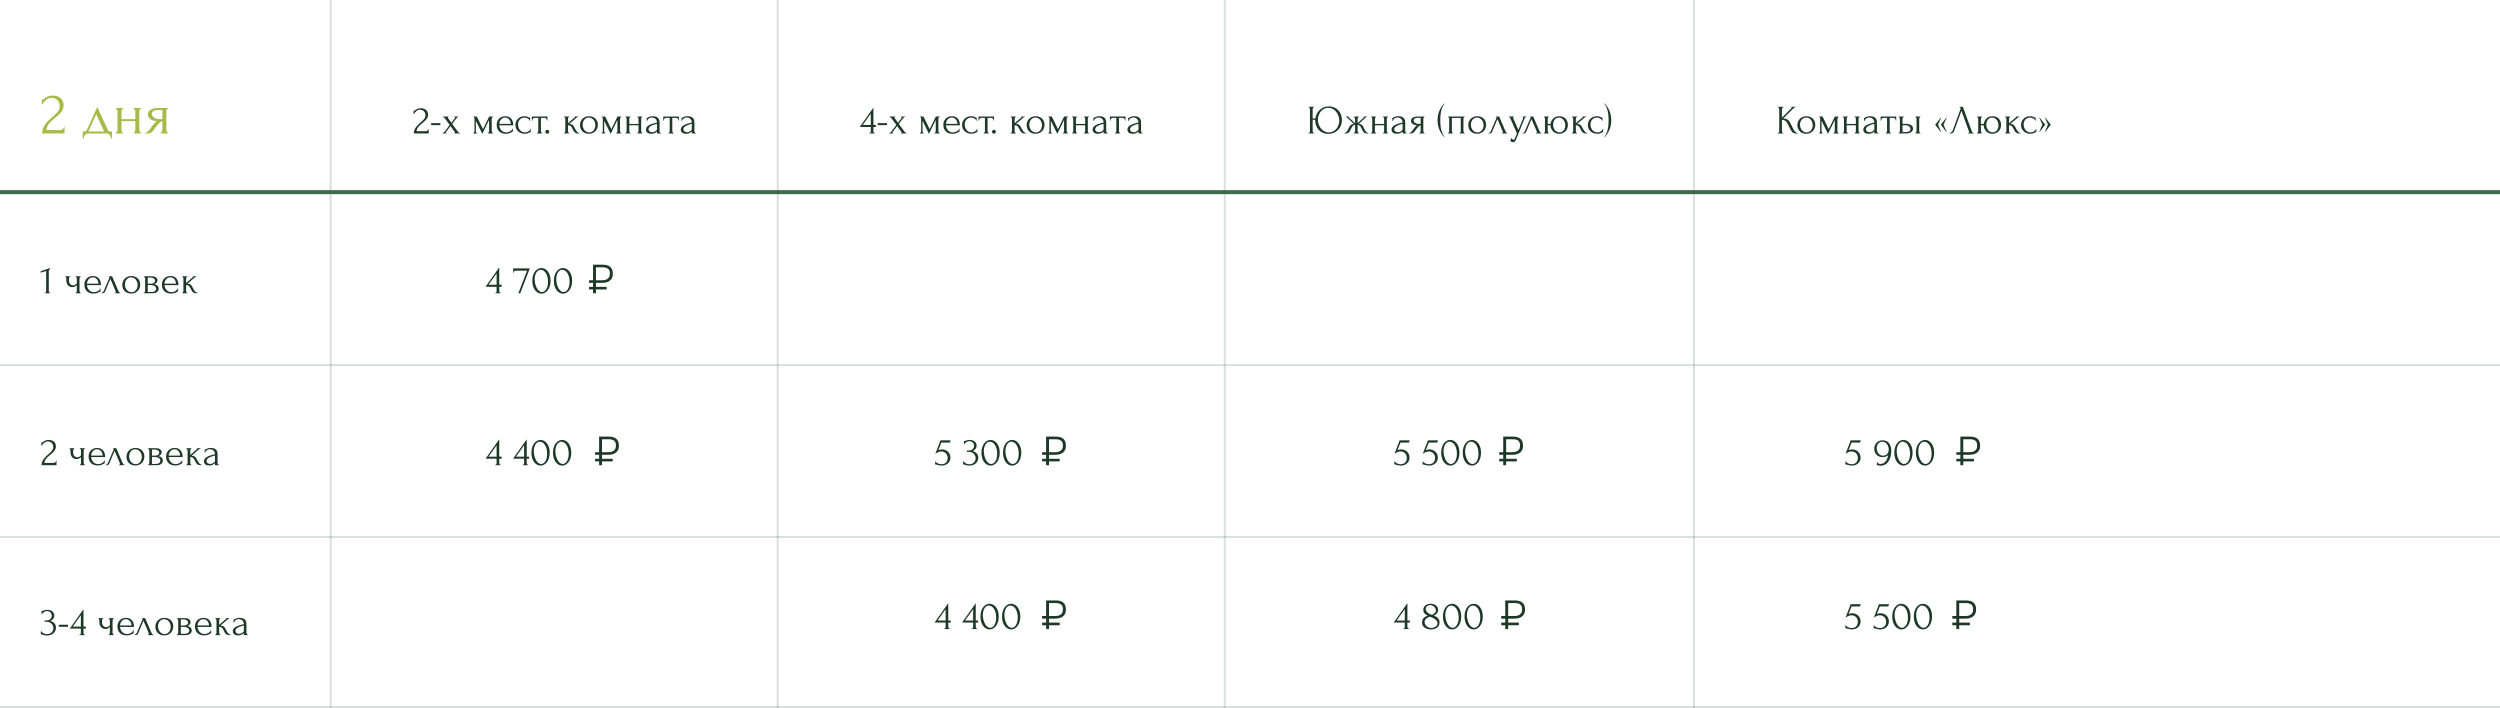 <?xml version="1.0" encoding="UTF-8"?> <svg xmlns="http://www.w3.org/2000/svg" width="1236" height="350" viewBox="0 0 1236 350" fill="none"><path d="M20.69 51.63V49.23H20.96C21.17 49.23 21.47 48.99 21.83 48.75C22.67 48.18 23.93 47.25 26.12 47.25C28.85 47.25 31.46 48.72 31.46 52.05C31.46 54.84 29.33 56.58 27.17 58.35C25.1 60 23.06 61.83 22.91 64.32H29.15C30.68 64.32 31.61 63.81 31.64 62.58H31.91V66H20.81C20.81 62.34 23.48 60 25.79 57.93C27.71 56.25 29.54 54.66 29.54 52.56C29.54 49.92 27.53 48.36 25.58 48.36C23.54 48.36 21.95 49.71 20.99 51.63H20.69ZM54.184 65.01H55.354V68.7H55.054C54.904 67.74 54.244 66 52.924 66H43.384C42.094 66 41.284 67.74 41.194 68.7H40.894V65.01H42.034C42.484 65.01 42.964 64.14 43.294 63.57C44.494 60.87 46.894 55.59 48.094 52.86L53.164 63.93C53.494 64.62 53.704 65.01 54.184 65.01ZM47.584 56.46L43.684 65.01H51.484L47.584 56.46ZM60.062 59.88V64.05C60.062 64.65 60.392 65.7 60.962 65.7V66H57.181V65.7C57.752 65.7 58.081 64.68 58.081 64.05V55.26C58.081 54.69 57.752 53.7 57.181 53.7V53.4H60.962V53.7C60.361 53.7 60.062 54.69 60.062 55.26V58.89H66.901V55.26C66.901 54.69 66.602 53.7 66.001 53.7V53.4H69.781V53.7C69.151 53.7 68.882 54.69 68.882 55.26V64.05C68.882 64.65 69.212 65.7 69.781 65.7V66H66.001V65.7C66.572 65.7 66.901 64.68 66.901 64.05V59.88H60.062ZM82.248 55.26V64.05C82.248 64.68 82.608 65.7 83.208 65.7V66H79.308V65.7C79.908 65.7 80.268 64.65 80.268 64.05V59.85C79.368 60 77.958 61.53 76.998 62.88C76.608 63.45 76.338 63.75 76.128 64.08C75.318 65.13 74.628 66 72.768 66H71.658V65.7C72.618 65.7 73.728 64.44 74.358 63.57L75.288 62.28C75.978 61.35 76.638 60.36 77.568 59.85C74.658 59.76 73.098 58.32 73.098 56.55C73.098 54.87 74.568 53.4 78.258 53.4H83.208V53.7C82.608 53.7 82.248 54.69 82.248 55.26ZM75.048 56.37C75.048 57.57 76.698 58.89 78.588 58.89H80.268V54.36H78.318C75.918 54.36 75.048 55.2 75.048 56.37Z" fill="#A7BA47"></path><path d="M24.9 145H22.08V144.8C22.72 144.8 22.82 144.36 22.82 143.82V134.24C22.82 134.1 22.76 134.04 22.62 134.04C22.56 134.04 22.5 134.06 22.4 134.1L20.12 134.82V134.1L24.78 132.48V133.02C24.36 133.2 24.06 133.62 24.12 134.16V143.74C24.12 144.3 24.24 144.8 24.9 144.8V145ZM39.299 137.84V143.74C39.299 144.14 39.559 144.8 39.919 144.8V145H37.379V144.8C37.759 144.8 37.979 144.14 37.979 143.74V140.98C37.359 141.62 36.759 141.96 35.739 141.96C33.799 141.96 32.779 140.32 32.779 138.64V137.84C32.779 137.46 32.599 136.8 32.319 136.8V136.6H34.659V136.8C34.319 136.8 34.099 137.46 34.099 137.84V138.64C34.099 140.46 35.279 141.1 36.159 141.1C36.859 141.1 37.399 140.78 37.979 140.08V137.84C37.979 137.46 37.759 136.8 37.379 136.8V136.6H39.919V136.8C39.559 136.8 39.299 137.46 39.299 137.84ZM49.917 140.96H42.977C43.197 142.8 44.337 144.46 46.497 144.46C47.677 144.46 49.217 143.76 49.537 142.58H49.717V144.08C49.557 144.08 49.357 144.2 49.097 144.36C48.557 144.68 47.717 145.14 46.217 145.14C43.837 145.14 41.717 143.8 41.717 140.7C41.717 138.7 42.997 136.46 45.957 136.46C48.637 136.46 49.917 138.36 49.917 140.96ZM45.877 137.12C44.037 137.12 43.137 138.74 42.977 140.24H48.677C48.617 138.7 47.697 137.12 45.877 137.12ZM56.763 145V144.8C56.943 144.8 57.263 144.64 57.263 144.34C57.263 144.28 57.223 144.1 57.123 143.88L54.583 137.88L51.943 144.18C51.723 144.72 51.263 145 50.603 145H50.163V144.8C50.543 144.8 51.043 144.36 51.303 143.82L54.023 137.46C54.083 137.28 54.123 137.14 54.123 137.04C54.123 136.88 54.023 136.8 53.803 136.8V136.6H55.423L58.503 143.8C58.683 144.2 59.103 144.8 59.423 144.8V145H56.763ZM64.827 145.14C62.187 145.14 60.467 143.3 60.467 140.86C60.467 138.24 62.387 136.46 64.947 136.46C67.507 136.46 69.307 138.2 69.307 140.66C69.307 142.96 67.747 145.14 64.827 145.14ZM64.707 137.12C62.787 137.22 61.767 138.92 61.767 140.64C61.767 142.62 63.047 144.48 65.027 144.48C67.027 144.48 68.047 142.6 68.047 140.9C68.047 139.14 66.967 137.12 64.707 137.12ZM77.875 138.6C77.875 139.5 77.075 140.24 76.355 140.52C77.255 140.68 78.455 141.32 78.455 142.74C78.455 143.48 77.875 145 75.495 145H71.095V144.8C71.515 144.8 71.755 144.1 71.755 143.7V137.86C71.755 137.44 71.515 136.8 71.095 136.8V136.6H75.175C77.095 136.6 77.875 137.72 77.875 138.6ZM73.055 137.24V140.26H74.595C76.115 140.26 76.655 139.5 76.655 138.7C76.655 138.06 75.875 137.24 74.595 137.24H73.055ZM73.055 144.36H75.015C75.655 144.36 77.195 144.18 77.195 142.72C77.195 141.16 75.115 140.92 74.395 140.92H73.055V144.36ZM88.237 140.96H81.297C81.517 142.8 82.657 144.46 84.817 144.46C85.997 144.46 87.537 143.76 87.857 142.58H88.037V144.08C87.877 144.08 87.677 144.2 87.417 144.36C86.877 144.68 86.037 145.14 84.537 145.14C82.157 145.14 80.037 143.8 80.037 140.7C80.037 138.7 81.317 136.46 84.277 136.46C86.957 136.46 88.237 138.36 88.237 140.96ZM84.197 137.12C82.357 137.12 81.457 138.74 81.297 140.24H86.997C86.937 138.7 86.017 137.12 84.197 137.12ZM94.984 141.64L95.964 143.44C96.284 144.02 97.104 144.8 97.744 144.8V145H96.984C95.764 145 95.164 144.42 94.784 143.72L93.844 141.94C93.544 141.38 92.784 140.9 92.004 140.9V143.74C92.004 144.14 92.184 144.8 92.624 144.8V145H90.044V144.8C90.464 144.8 90.684 144.14 90.684 143.74V137.86C90.684 137.46 90.504 136.8 90.044 136.8V136.6H92.604V136.8C92.224 136.8 92.004 137.46 92.004 137.86V139.92C93.144 138.9 94.264 138 95.404 136.98C95.404 136.96 95.444 136.92 95.444 136.9C95.444 136.84 95.404 136.8 95.344 136.8V136.6H97.084V136.8C96.944 136.8 96.744 136.9 96.564 137C96.464 137.06 96.344 137.12 96.244 137.2C95.044 138.22 93.844 139.28 92.644 140.3C93.784 140.3 94.484 140.7 94.984 141.64Z" fill="#1D3827"></path><path d="M247.6 145H244.78V144.8C245.52 144.8 245.52 144.28 245.52 143.74V141.78H240.06L246.82 132.2V140.78H248.04V141.78H246.82V143.74C246.82 144.28 246.96 144.8 247.6 144.8V145ZM245.52 140.78V135.18L241.54 140.78H245.52ZM261.934 132.7L257.214 145H256.274L260.574 133.82H255.354C254.714 133.82 253.934 133.9 253.934 134.94H253.734V132.7H261.934ZM263.162 138.8C263.162 134.7 265.442 132.5 267.682 132.5C269.942 132.5 272.202 134.7 272.202 138.8C272.202 142.94 269.942 145.2 267.682 145.2C265.442 145.2 263.162 142.94 263.162 138.8ZM270.942 139.32C270.942 135.48 269.102 133.38 267.302 133.38C265.482 133.38 264.342 135.6 264.342 138.04C264.342 140.98 265.802 144.38 267.962 144.38C269.502 144.38 270.942 142.6 270.942 139.32ZM273.826 138.8C273.826 134.7 276.106 132.5 278.346 132.5C280.606 132.5 282.866 134.7 282.866 138.8C282.866 142.94 280.606 145.2 278.346 145.2C276.106 145.2 273.826 142.94 273.826 138.8ZM281.606 139.32C281.606 135.48 279.766 133.38 277.966 133.38C276.146 133.38 275.006 135.6 275.006 138.04C275.006 140.98 276.466 144.38 278.626 144.38C280.166 144.38 281.606 142.6 281.606 139.32Z" fill="#1D3827"></path><path d="M293.2 145V143.12H291.22V141.82H293.2V139.86H291.22V138.56H293.2V130.86H298.02C298.793 130.86 299.487 130.947 300.1 131.12C300.713 131.28 301.233 131.54 301.66 131.9C302.087 132.26 302.413 132.72 302.64 133.28C302.867 133.84 302.98 134.52 302.98 135.32C302.98 136.373 302.753 137.233 302.3 137.9C301.847 138.567 301.227 139.06 300.44 139.38C299.653 139.7 298.767 139.86 297.78 139.86H294.64V141.82H299.92V143.12H294.64V145H293.2ZM294.64 138.56H297.76C298.48 138.56 299.12 138.453 299.68 138.24C300.253 138.027 300.7 137.68 301.02 137.2C301.353 136.72 301.52 136.08 301.52 135.28C301.52 134.147 301.213 133.347 300.6 132.88C300 132.4 299.12 132.16 297.96 132.16H294.64V138.56Z" fill="#1D3827"></path><path d="M743.2 230V228.12H741.22V226.82H743.2V224.86H741.22V223.56H743.2V215.86H748.02C748.793 215.86 749.487 215.947 750.1 216.12C750.713 216.28 751.233 216.54 751.66 216.9C752.087 217.26 752.413 217.72 752.64 218.28C752.867 218.84 752.98 219.52 752.98 220.32C752.98 221.373 752.753 222.233 752.3 222.9C751.847 223.567 751.227 224.06 750.44 224.38C749.653 224.7 748.767 224.86 747.78 224.86H744.64V226.82H749.92V228.12H744.64V230H743.2ZM744.64 223.56H747.76C748.48 223.56 749.12 223.453 749.68 223.24C750.253 223.027 750.7 222.68 751.02 222.2C751.353 221.72 751.52 221.08 751.52 220.28C751.52 219.147 751.213 218.347 750.6 217.88C750 217.4 749.12 217.16 747.96 217.16H744.64V223.56Z" fill="#1D3827"></path><path d="M696.88 226.26C696.88 228.14 695.46 230.2 692.5 230.2C691.78 230.2 691.08 230 690.46 229.84C690 229.7 689.64 229.6 689.34 229.6V228.02C690.04 228.96 691.28 229.52 692.42 229.52C694.5 229.52 695.52 228.18 695.52 226.42C695.52 224.28 693.94 223.2 692.38 223.2C691.52 223.2 690.48 223.58 689.42 224.4L691.98 217.7H696.98L696.58 218.82H692.4C691.94 220.02 691.4 221.34 690.94 222.56C691.58 222.26 692.1 222.18 692.74 222.18C694.86 222.18 696.88 223.7 696.88 226.26ZM710.864 226.26C710.864 228.14 709.444 230.2 706.484 230.2C705.764 230.2 705.064 230 704.444 229.84C703.984 229.7 703.624 229.6 703.324 229.6V228.02C704.024 228.96 705.264 229.52 706.404 229.52C708.484 229.52 709.504 228.18 709.504 226.42C709.504 224.28 707.924 223.2 706.364 223.2C705.504 223.2 704.464 223.58 703.404 224.4L705.964 217.7H710.964L710.564 218.82H706.384C705.924 220.02 705.384 221.34 704.924 222.56C705.564 222.26 706.084 222.18 706.724 222.18C708.844 222.18 710.864 223.7 710.864 226.26ZM712.513 223.8C712.513 219.7 714.793 217.5 717.033 217.5C719.293 217.5 721.553 219.7 721.553 223.8C721.553 227.94 719.293 230.2 717.033 230.2C714.793 230.2 712.513 227.94 712.513 223.8ZM720.293 224.32C720.293 220.48 718.453 218.38 716.653 218.38C714.833 218.38 713.693 220.6 713.693 223.04C713.693 225.98 715.153 229.38 717.313 229.38C718.853 229.38 720.293 227.6 720.293 224.32ZM723.178 223.8C723.178 219.7 725.458 217.5 727.698 217.5C729.958 217.5 732.218 219.7 732.218 223.8C732.218 227.94 729.958 230.2 727.698 230.2C725.458 230.2 723.178 227.94 723.178 223.8ZM730.958 224.32C730.958 220.48 729.118 218.38 727.318 218.38C725.498 218.38 724.358 220.6 724.358 223.04C724.358 225.98 725.818 229.38 727.978 229.38C729.518 229.38 730.958 227.6 730.958 224.32Z" fill="#1D3827"></path><path d="M969.2 230V228.12H967.22V226.82H969.2V224.86H967.22V223.56H969.2V215.86H974.02C974.793 215.86 975.487 215.947 976.1 216.12C976.713 216.28 977.233 216.54 977.66 216.9C978.087 217.26 978.413 217.72 978.64 218.28C978.867 218.84 978.98 219.52 978.98 220.32C978.98 221.373 978.753 222.233 978.3 222.9C977.847 223.567 977.227 224.06 976.44 224.38C975.653 224.7 974.767 224.86 973.78 224.86H970.64V226.82H975.92V228.12H970.64V230H969.2ZM970.64 223.56H973.76C974.48 223.56 975.12 223.453 975.68 223.24C976.253 223.027 976.7 222.68 977.02 222.2C977.353 221.72 977.52 221.08 977.52 220.28C977.52 219.147 977.213 218.347 976.6 217.88C976 217.4 975.12 217.16 973.96 217.16H970.64V223.56Z" fill="#1D3827"></path><path d="M919.88 226.26C919.88 228.14 918.46 230.2 915.5 230.2C914.78 230.2 914.08 230 913.46 229.84C913 229.7 912.64 229.6 912.34 229.6V228.02C913.04 228.96 914.28 229.52 915.42 229.52C917.5 229.52 918.52 228.18 918.52 226.42C918.52 224.28 916.94 223.2 915.38 223.2C914.52 223.2 913.48 223.58 912.42 224.4L914.98 217.7H919.98L919.58 218.82H915.4C914.94 220.02 914.4 221.34 913.94 222.56C914.58 222.26 915.1 222.18 915.74 222.18C917.86 222.18 919.88 223.7 919.88 226.26ZM930.944 225.28C932.884 225.28 933.784 223.82 933.784 222.28C933.784 220.42 932.624 218.38 930.604 218.38C928.784 218.38 927.864 219.96 927.864 221.58C927.864 223.4 928.984 225.28 930.944 225.28ZM927.924 228.58H928.124C928.544 229.12 929.204 229.48 929.744 229.38C932.064 229.38 933.224 226.88 933.504 225.06C932.724 225.76 931.764 225.98 930.704 225.98C927.964 225.98 926.624 223.96 926.624 221.88C926.624 219.78 928.024 217.68 930.744 217.68C933.764 217.68 935.044 220.1 935.044 222.84C935.044 226.38 933.644 230.24 929.684 230.24C929.304 230.24 928.644 230.14 928.324 230.08C928.144 230.06 927.864 230.02 927.924 230.02V228.58ZM936.549 223.8C936.549 219.7 938.829 217.5 941.069 217.5C943.329 217.5 945.589 219.7 945.589 223.8C945.589 227.94 943.329 230.2 941.069 230.2C938.829 230.2 936.549 227.94 936.549 223.8ZM944.329 224.32C944.329 220.48 942.489 218.38 940.689 218.38C938.869 218.38 937.729 220.6 937.729 223.04C937.729 225.98 939.189 229.38 941.349 229.38C942.889 229.38 944.329 227.6 944.329 224.32ZM947.213 223.8C947.213 219.7 949.493 217.5 951.733 217.5C953.993 217.5 956.253 219.7 956.253 223.8C956.253 227.94 953.993 230.2 951.733 230.2C949.493 230.2 947.213 227.94 947.213 223.8ZM954.993 224.32C954.993 220.48 953.153 218.38 951.353 218.38C949.533 218.38 948.393 220.6 948.393 223.04C948.393 225.98 949.853 229.38 952.013 229.38C953.553 229.38 954.993 227.6 954.993 224.32Z" fill="#1D3827"></path><path d="M247.6 230H244.78V229.8C245.52 229.8 245.52 229.28 245.52 228.74V226.78H240.06L246.82 217.2V225.78H248.04V226.78H246.82V228.74C246.82 229.28 246.96 229.8 247.6 229.8V230ZM245.52 225.78V220.18L241.54 225.78H245.52ZM261.194 230H258.374V229.8C259.114 229.8 259.114 229.28 259.114 228.74V226.78H253.654L260.414 217.2V225.78H261.634V226.78H260.414V228.74C260.414 229.28 260.554 229.8 261.194 229.8V230ZM259.114 225.78V220.18L255.134 225.78H259.114ZM262.732 223.8C262.732 219.7 265.012 217.5 267.252 217.5C269.512 217.5 271.772 219.7 271.772 223.8C271.772 227.94 269.512 230.2 267.252 230.2C265.012 230.2 262.732 227.94 262.732 223.8ZM270.512 224.32C270.512 220.48 268.672 218.38 266.872 218.38C265.052 218.38 263.912 220.6 263.912 223.04C263.912 225.98 265.372 229.38 267.532 229.38C269.072 229.38 270.512 227.6 270.512 224.32ZM273.396 223.8C273.396 219.7 275.676 217.5 277.916 217.5C280.176 217.5 282.436 219.7 282.436 223.8C282.436 227.94 280.176 230.2 277.916 230.2C275.676 230.2 273.396 227.94 273.396 223.8ZM281.176 224.32C281.176 220.48 279.336 218.38 277.536 218.38C275.716 218.38 274.576 220.6 274.576 223.04C274.576 225.98 276.036 229.38 278.196 229.38C279.736 229.38 281.176 227.6 281.176 224.32Z" fill="#1D3827"></path><path d="M296.2 230V228.12H294.22V226.82H296.2V224.86H294.22V223.56H296.2V215.86H301.02C301.793 215.86 302.487 215.947 303.1 216.12C303.713 216.28 304.233 216.54 304.66 216.9C305.087 217.26 305.413 217.72 305.64 218.28C305.867 218.84 305.98 219.52 305.98 220.32C305.98 221.373 305.753 222.233 305.3 222.9C304.847 223.567 304.227 224.06 303.44 224.38C302.653 224.7 301.767 224.86 300.78 224.86H297.64V226.82H302.92V228.12H297.64V230H296.2ZM297.64 223.56H300.76C301.48 223.56 302.12 223.453 302.68 223.24C303.253 223.027 303.7 222.68 304.02 222.2C304.353 221.72 304.52 221.08 304.52 220.28C304.52 219.147 304.213 218.347 303.6 217.88C303 217.4 302.12 217.16 300.96 217.16H297.64V223.56Z" fill="#1D3827"></path><path d="M469.88 226.26C469.88 228.14 468.46 230.2 465.5 230.2C464.78 230.2 464.08 230 463.46 229.84C463 229.7 462.64 229.6 462.34 229.6V228.02C463.04 228.96 464.28 229.52 465.42 229.52C467.5 229.52 468.52 228.18 468.52 226.42C468.52 224.28 466.94 223.2 465.38 223.2C464.52 223.2 463.48 223.58 462.42 224.4L464.98 217.7H469.98L469.58 218.82H465.4C464.94 220.02 464.4 221.34 463.94 222.56C464.58 222.26 465.1 222.18 465.74 222.18C467.86 222.18 469.88 223.7 469.88 226.26ZM476.544 219.64V218.08H476.724C476.944 218.08 477.164 217.98 477.464 217.88C477.924 217.72 478.524 217.5 479.464 217.5C481.604 217.5 482.844 218.82 482.844 220.34C482.844 221.38 482.224 222.42 480.924 223C482.764 223.54 483.664 224.78 483.664 226.28C483.664 228.5 481.924 230.2 479.204 230.2C478.184 230.2 477.564 229.96 477.104 229.8C476.804 229.7 476.584 229.62 476.344 229.62H476.164V228.08H476.364C477.064 229.04 478.144 229.54 479.244 229.54C481.184 229.54 482.364 228.08 482.364 226.54C482.364 224.92 481.064 223.4 478.944 223.4H478.024V222.74H479.044C480.704 222.74 481.564 221.56 481.564 220.36C481.564 219.26 480.744 218.12 479.244 218.12C478.344 218.12 477.364 218.62 476.744 219.64H476.544ZM485.22 223.8C485.22 219.7 487.5 217.5 489.74 217.5C492 217.5 494.26 219.7 494.26 223.8C494.26 227.94 492 230.2 489.74 230.2C487.5 230.2 485.22 227.94 485.22 223.8ZM493 224.32C493 220.48 491.16 218.38 489.36 218.38C487.54 218.38 486.4 220.6 486.4 223.04C486.4 225.98 487.86 229.38 490.02 229.38C491.56 229.38 493 227.6 493 224.32ZM495.885 223.8C495.885 219.7 498.165 217.5 500.405 217.5C502.665 217.5 504.925 219.7 504.925 223.8C504.925 227.94 502.665 230.2 500.405 230.2C498.165 230.2 495.885 227.94 495.885 223.8ZM503.665 224.32C503.665 220.48 501.825 218.38 500.025 218.38C498.205 218.38 497.065 220.6 497.065 223.04C497.065 225.98 498.525 229.38 500.685 229.38C502.225 229.38 503.665 227.6 503.665 224.32Z" fill="#1D3827"></path><path d="M517.2 230V228.12H515.22V226.82H517.2V224.86H515.22V223.56H517.2V215.86H522.02C522.793 215.86 523.487 215.947 524.1 216.12C524.713 216.28 525.233 216.54 525.66 216.9C526.087 217.26 526.413 217.72 526.64 218.28C526.867 218.84 526.98 219.52 526.98 220.32C526.98 221.373 526.753 222.233 526.3 222.9C525.847 223.567 525.227 224.06 524.44 224.38C523.653 224.7 522.767 224.86 521.78 224.86H518.64V226.82H523.92V228.12H518.64V230H517.2ZM518.64 223.56H521.76C522.48 223.56 523.12 223.453 523.68 223.24C524.253 223.027 524.7 222.68 525.02 222.2C525.353 221.72 525.52 221.08 525.52 220.28C525.52 219.147 525.213 218.347 524.6 217.88C524 217.4 523.12 217.16 521.96 217.16H518.64V223.56Z" fill="#1D3827"></path><path d="M469.6 311H466.78V310.8C467.52 310.8 467.52 310.28 467.52 309.74V307.78H462.06L468.82 298.2V306.78H470.04V307.78H468.82V309.74C468.82 310.28 468.96 310.8 469.6 310.8V311ZM467.52 306.78V301.18L463.54 306.78H467.52ZM483.194 311H480.374V310.8C481.114 310.8 481.114 310.28 481.114 309.74V307.78H475.654L482.414 298.2V306.78H483.634V307.78H482.414V309.74C482.414 310.28 482.554 310.8 483.194 310.8V311ZM481.114 306.78V301.18L477.134 306.78H481.114ZM484.732 304.8C484.732 300.7 487.012 298.5 489.252 298.5C491.512 298.5 493.772 300.7 493.772 304.8C493.772 308.94 491.512 311.2 489.252 311.2C487.012 311.2 484.732 308.94 484.732 304.8ZM492.512 305.32C492.512 301.48 490.672 299.38 488.872 299.38C487.052 299.38 485.912 301.6 485.912 304.04C485.912 306.98 487.372 310.38 489.532 310.38C491.072 310.38 492.512 308.6 492.512 305.32ZM495.396 304.8C495.396 300.7 497.676 298.5 499.916 298.5C502.176 298.5 504.436 300.7 504.436 304.8C504.436 308.94 502.176 311.2 499.916 311.2C497.676 311.2 495.396 308.94 495.396 304.8ZM503.176 305.32C503.176 301.48 501.336 299.38 499.536 299.38C497.716 299.38 496.576 301.6 496.576 304.04C496.576 306.98 498.036 310.38 500.196 310.38C501.736 310.38 503.176 308.6 503.176 305.32Z" fill="#1D3827"></path><path d="M517.2 311V309.12H515.22V307.82H517.2V305.86H515.22V304.56H517.2V296.86H522.02C522.793 296.86 523.487 296.947 524.1 297.12C524.713 297.28 525.233 297.54 525.66 297.9C526.087 298.26 526.413 298.72 526.64 299.28C526.867 299.84 526.98 300.52 526.98 301.32C526.98 302.373 526.753 303.233 526.3 303.9C525.847 304.567 525.227 305.06 524.44 305.38C523.653 305.7 522.767 305.86 521.78 305.86H518.64V307.82H523.92V309.12H518.64V311H517.2ZM518.64 304.56H521.76C522.48 304.56 523.12 304.453 523.68 304.24C524.253 304.027 524.7 303.68 525.02 303.2C525.353 302.72 525.52 302.08 525.52 301.28C525.52 300.147 525.213 299.347 524.6 298.88C524 298.4 523.12 298.16 521.96 298.16H518.64V304.56Z" fill="#1D3827"></path><path d="M696.6 311H693.78V310.8C694.52 310.8 694.52 310.28 694.52 309.74V307.78H689.06L695.82 298.2V306.78H697.04V307.78H695.82V309.74C695.82 310.28 695.96 310.8 696.6 310.8V311ZM694.52 306.78V301.18L690.54 306.78H694.52ZM711.714 307.74C711.714 310.08 709.714 311.2 707.394 311.2C705.214 311.2 703.034 310.08 703.034 307.78C703.034 306.26 703.894 304.96 705.874 304.38C704.354 303.68 703.674 302.82 703.674 301.48C703.674 299.52 705.474 298.5 707.314 298.5C709.134 298.5 711.034 299.52 711.034 301.54C711.034 302.74 710.154 303.86 708.874 304.4C710.534 304.88 711.714 305.98 711.714 307.74ZM709.874 301.84C709.874 300.22 708.414 299.16 707.034 299.16C705.994 299.16 704.894 299.8 704.894 301.08C704.894 302.54 706.414 303.5 707.934 303.98C709.134 303.5 709.874 302.78 709.874 301.84ZM710.714 308.16C710.714 306.64 708.954 305.54 706.834 304.88C705.454 305.36 704.314 306.3 704.314 307.52C704.314 309.16 705.934 310.46 707.634 310.46C709.054 310.46 710.714 309.56 710.714 308.16ZM713.392 304.8C713.392 300.7 715.672 298.5 717.912 298.5C720.172 298.5 722.432 300.7 722.432 304.8C722.432 308.94 720.172 311.2 717.912 311.2C715.672 311.2 713.392 308.94 713.392 304.8ZM721.172 305.32C721.172 301.48 719.332 299.38 717.532 299.38C715.712 299.38 714.572 301.6 714.572 304.04C714.572 306.98 716.032 310.38 718.192 310.38C719.732 310.38 721.172 308.6 721.172 305.32ZM724.056 304.8C724.056 300.7 726.336 298.5 728.576 298.5C730.836 298.5 733.096 300.7 733.096 304.8C733.096 308.94 730.836 311.2 728.576 311.2C726.336 311.2 724.056 308.94 724.056 304.8ZM731.836 305.32C731.836 301.48 729.996 299.38 728.196 299.38C726.376 299.38 725.236 301.6 725.236 304.04C725.236 306.98 726.696 310.38 728.856 310.38C730.396 310.38 731.836 308.6 731.836 305.32Z" fill="#1D3827"></path><path d="M744.2 311V309.12H742.22V307.82H744.2V305.86H742.22V304.56H744.2V296.86H749.02C749.793 296.86 750.487 296.947 751.1 297.12C751.713 297.28 752.233 297.54 752.66 297.9C753.087 298.26 753.413 298.72 753.64 299.28C753.867 299.84 753.98 300.52 753.98 301.32C753.98 302.373 753.753 303.233 753.3 303.9C752.847 304.567 752.227 305.06 751.44 305.38C750.653 305.7 749.767 305.86 748.78 305.86H745.64V307.82H750.92V309.12H745.64V311H744.2ZM745.64 304.56H748.76C749.48 304.56 750.12 304.453 750.68 304.24C751.253 304.027 751.7 303.68 752.02 303.2C752.353 302.72 752.52 302.08 752.52 301.28C752.52 300.147 752.213 299.347 751.6 298.88C751 298.4 750.12 298.16 748.96 298.16H745.64V304.56Z" fill="#1D3827"></path><path d="M919.88 307.26C919.88 309.14 918.46 311.2 915.5 311.2C914.78 311.2 914.08 311 913.46 310.84C913 310.7 912.64 310.6 912.34 310.6V309.02C913.04 309.96 914.28 310.52 915.42 310.52C917.5 310.52 918.52 309.18 918.52 307.42C918.52 305.28 916.94 304.2 915.38 304.2C914.52 304.2 913.48 304.58 912.42 305.4L914.98 298.7H919.98L919.58 299.82H915.4C914.94 301.02 914.4 302.34 913.94 303.56C914.58 303.26 915.1 303.18 915.74 303.18C917.86 303.18 919.88 304.7 919.88 307.26ZM933.864 307.26C933.864 309.14 932.444 311.2 929.484 311.2C928.764 311.2 928.064 311 927.444 310.84C926.984 310.7 926.624 310.6 926.324 310.6V309.02C927.024 309.96 928.264 310.52 929.404 310.52C931.484 310.52 932.504 309.18 932.504 307.42C932.504 305.28 930.924 304.2 929.364 304.2C928.504 304.2 927.464 304.58 926.404 305.4L928.964 298.7H933.964L933.564 299.82H929.384C928.924 301.02 928.384 302.34 927.924 303.56C928.564 303.26 929.084 303.18 929.724 303.18C931.844 303.18 933.864 304.7 933.864 307.26ZM935.513 304.8C935.513 300.7 937.793 298.5 940.033 298.5C942.293 298.5 944.553 300.7 944.553 304.8C944.553 308.94 942.293 311.2 940.033 311.2C937.793 311.2 935.513 308.94 935.513 304.8ZM943.293 305.32C943.293 301.48 941.453 299.38 939.653 299.38C937.833 299.38 936.693 301.6 936.693 304.04C936.693 306.98 938.153 310.38 940.313 310.38C941.853 310.38 943.293 308.6 943.293 305.32ZM946.178 304.8C946.178 300.7 948.458 298.5 950.698 298.5C952.958 298.5 955.218 300.7 955.218 304.8C955.218 308.94 952.958 311.2 950.698 311.2C948.458 311.2 946.178 308.94 946.178 304.8ZM953.958 305.32C953.958 301.48 952.118 299.38 950.318 299.38C948.498 299.38 947.358 301.6 947.358 304.04C947.358 306.98 948.818 310.38 950.978 310.38C952.518 310.38 953.958 308.6 953.958 305.32Z" fill="#1D3827"></path><path d="M967.2 311V309.12H965.22V307.82H967.2V305.86H965.22V304.56H967.2V296.86H972.02C972.793 296.86 973.487 296.947 974.1 297.12C974.713 297.28 975.233 297.54 975.66 297.9C976.087 298.26 976.413 298.72 976.64 299.28C976.867 299.84 976.98 300.52 976.98 301.32C976.98 302.373 976.753 303.233 976.3 303.9C975.847 304.567 975.227 305.06 974.44 305.38C973.653 305.7 972.767 305.86 971.78 305.86H968.64V307.82H973.92V309.12H968.64V311H967.2ZM968.64 304.56H971.76C972.48 304.56 973.12 304.453 973.68 304.24C974.253 304.027 974.7 303.68 975.02 303.2C975.353 302.72 975.52 302.08 975.52 301.28C975.52 300.147 975.213 299.347 974.6 298.88C974 298.4 973.12 298.16 971.96 298.16H968.64V304.56Z" fill="#1D3827"></path><path d="M20.46 220.42V218.82H20.64C20.78 218.82 20.98 218.66 21.22 218.5C21.78 218.12 22.62 217.5 24.08 217.5C25.9 217.5 27.64 218.48 27.64 220.7C27.64 222.56 26.22 223.72 24.78 224.9C23.4 226 22.04 227.22 21.94 228.88H26.1C27.12 228.88 27.74 228.54 27.76 227.72H27.94V230H20.54C20.54 227.56 22.32 226 23.86 224.62C25.14 223.5 26.36 222.44 26.36 221.04C26.36 219.28 25.02 218.24 23.72 218.24C22.36 218.24 21.3 219.14 20.66 220.42H20.46ZM41.37 222.84V228.74C41.37 229.14 41.63 229.8 41.989 229.8V230H39.45V229.8C39.83 229.8 40.05 229.14 40.05 228.74V225.98C39.429 226.62 38.83 226.96 37.809 226.96C35.87 226.96 34.849 225.32 34.849 223.64V222.84C34.849 222.46 34.669 221.8 34.389 221.8V221.6H36.73V221.8C36.389 221.8 36.169 222.46 36.169 222.84V223.64C36.169 225.46 37.349 226.1 38.23 226.1C38.929 226.1 39.469 225.78 40.05 225.08V222.84C40.05 222.46 39.83 221.8 39.45 221.8V221.6H41.989V221.8C41.63 221.8 41.37 222.46 41.37 222.84ZM51.987 225.96H45.047C45.267 227.8 46.407 229.46 48.567 229.46C49.747 229.46 51.287 228.76 51.607 227.58H51.787V229.08C51.627 229.08 51.427 229.2 51.167 229.36C50.627 229.68 49.787 230.14 48.287 230.14C45.907 230.14 43.787 228.8 43.787 225.7C43.787 223.7 45.067 221.46 48.027 221.46C50.707 221.46 51.987 223.36 51.987 225.96ZM47.947 222.12C46.107 222.12 45.207 223.74 45.047 225.24H50.747C50.687 223.7 49.767 222.12 47.947 222.12ZM58.834 230V229.8C59.014 229.8 59.334 229.64 59.334 229.34C59.334 229.28 59.294 229.1 59.194 228.88L56.654 222.88L54.014 229.18C53.794 229.72 53.334 230 52.674 230H52.234V229.8C52.614 229.8 53.114 229.36 53.374 228.82L56.094 222.46C56.154 222.28 56.194 222.14 56.194 222.04C56.194 221.88 56.094 221.8 55.874 221.8V221.6H57.494L60.574 228.8C60.754 229.2 61.174 229.8 61.494 229.8V230H58.834ZM66.897 230.14C64.257 230.14 62.537 228.3 62.537 225.86C62.537 223.24 64.457 221.46 67.017 221.46C69.577 221.46 71.377 223.2 71.377 225.66C71.377 227.96 69.817 230.14 66.897 230.14ZM66.777 222.12C64.857 222.22 63.837 223.92 63.837 225.64C63.837 227.62 65.117 229.48 67.097 229.48C69.097 229.48 70.117 227.6 70.117 225.9C70.117 224.14 69.037 222.12 66.777 222.12ZM79.946 223.6C79.946 224.5 79.146 225.24 78.426 225.52C79.326 225.68 80.526 226.32 80.526 227.74C80.526 228.48 79.946 230 77.566 230H73.166V229.8C73.586 229.8 73.826 229.1 73.826 228.7V222.86C73.826 222.44 73.586 221.8 73.166 221.8V221.6H77.246C79.166 221.6 79.946 222.72 79.946 223.6ZM75.126 222.24V225.26H76.666C78.186 225.26 78.726 224.5 78.726 223.7C78.726 223.06 77.946 222.24 76.666 222.24H75.126ZM75.126 229.36H77.086C77.726 229.36 79.266 229.18 79.266 227.72C79.266 226.16 77.186 225.92 76.466 225.92H75.126V229.36ZM90.307 225.96H83.367C83.587 227.8 84.727 229.46 86.887 229.46C88.067 229.46 89.607 228.76 89.927 227.58H90.107V229.08C89.947 229.08 89.747 229.2 89.487 229.36C88.947 229.68 88.107 230.14 86.607 230.14C84.227 230.14 82.107 228.8 82.107 225.7C82.107 223.7 83.387 221.46 86.347 221.46C89.027 221.46 90.307 223.36 90.307 225.96ZM86.267 222.12C84.427 222.12 83.527 223.74 83.367 225.24H89.067C89.007 223.7 88.087 222.12 86.267 222.12ZM97.054 226.64L98.034 228.44C98.354 229.02 99.174 229.8 99.814 229.8V230H99.054C97.834 230 97.234 229.42 96.854 228.72L95.914 226.94C95.614 226.38 94.854 225.9 94.074 225.9V228.74C94.074 229.14 94.254 229.8 94.694 229.8V230H92.114V229.8C92.534 229.8 92.754 229.14 92.754 228.74V222.86C92.754 222.46 92.574 221.8 92.114 221.8V221.6H94.674V221.8C94.294 221.8 94.074 222.46 94.074 222.86V224.92C95.214 223.9 96.334 223 97.474 221.98C97.474 221.96 97.514 221.92 97.514 221.9C97.514 221.84 97.474 221.8 97.414 221.8V221.6H99.154V221.8C99.014 221.8 98.814 221.9 98.634 222C98.534 222.06 98.414 222.12 98.314 222.2C97.114 223.22 95.914 224.28 94.714 225.3C95.854 225.3 96.554 225.7 97.054 226.64ZM108.298 230H106.278V228.98L106.178 229.08C105.518 229.74 104.678 230.14 103.458 230.14C101.598 230.14 100.818 229.2 100.818 228.06C100.818 226.22 102.838 225.4 106.278 224.56C106.178 222.48 104.598 222.1 103.778 222.1C102.398 222.1 101.658 222.98 101.378 223.86H101.198V222.3C101.698 222.3 102.358 221.46 104.118 221.46C107.078 221.46 107.558 223.08 107.558 224.74V228.7C107.558 229.24 107.838 229.8 108.298 229.8V230ZM106.058 228.34L106.278 228.1V225.24L106.078 225.28C104.778 225.6 102.098 226.34 102.098 227.9C102.098 228.76 102.858 229.38 103.978 229.38C104.858 229.38 105.498 228.96 106.058 228.34Z" fill="#1D3827"></path><path d="M20.56 303.64V302.08H20.74C20.96 302.08 21.18 301.98 21.48 301.88C21.94 301.72 22.54 301.5 23.48 301.5C25.62 301.5 26.86 302.82 26.86 304.34C26.86 305.38 26.24 306.42 24.94 307C26.78 307.54 27.68 308.78 27.68 310.28C27.68 312.5 25.94 314.2 23.22 314.2C22.2 314.2 21.58 313.96 21.12 313.8C20.82 313.7 20.6 313.62 20.36 313.62H20.18V312.08H20.38C21.08 313.04 22.16 313.54 23.26 313.54C25.2 313.54 26.38 312.08 26.38 310.54C26.38 308.92 25.08 307.4 22.96 307.4H22.04V306.74H23.06C24.72 306.74 25.58 305.56 25.58 304.36C25.58 303.26 24.76 302.12 23.26 302.12C22.36 302.12 21.38 302.62 20.76 303.64H20.56ZM33.616 309.88H29.076V308.88H33.616V309.88ZM42.053 314H39.233V313.8C39.973 313.8 39.973 313.28 39.973 312.74V310.78H34.513L41.273 301.2V309.78H42.493V310.78H41.273V312.74C41.273 313.28 41.413 313.8 42.053 313.8V314ZM39.973 309.78V304.18L35.993 309.78H39.973ZM55.647 306.84V312.74C55.647 313.14 55.907 313.8 56.267 313.8V314H53.727V313.8C54.107 313.8 54.327 313.14 54.327 312.74V309.98C53.707 310.62 53.107 310.96 52.087 310.96C50.147 310.96 49.127 309.32 49.127 307.64V306.84C49.127 306.46 48.947 305.8 48.667 305.8V305.6H51.007V305.8C50.667 305.8 50.447 306.46 50.447 306.84V307.64C50.447 309.46 51.627 310.1 52.507 310.1C53.207 310.1 53.747 309.78 54.327 309.08V306.84C54.327 306.46 54.107 305.8 53.727 305.8V305.6H56.267V305.8C55.907 305.8 55.647 306.46 55.647 306.84ZM66.264 309.96H59.324C59.544 311.8 60.684 313.46 62.844 313.46C64.024 313.46 65.564 312.76 65.884 311.58H66.064V313.08C65.904 313.08 65.704 313.2 65.444 313.36C64.904 313.68 64.064 314.14 62.564 314.14C60.184 314.14 58.064 312.8 58.064 309.7C58.064 307.7 59.344 305.46 62.304 305.46C64.984 305.46 66.264 307.36 66.264 309.96ZM62.224 306.12C60.384 306.12 59.484 307.74 59.324 309.24H65.024C64.964 307.7 64.044 306.12 62.224 306.12ZM73.111 314V313.8C73.291 313.8 73.611 313.64 73.611 313.34C73.611 313.28 73.571 313.1 73.471 312.88L70.931 306.88L68.291 313.18C68.071 313.72 67.611 314 66.951 314H66.511V313.8C66.891 313.8 67.391 313.36 67.651 312.82L70.371 306.46C70.431 306.28 70.471 306.14 70.471 306.04C70.471 305.88 70.371 305.8 70.151 305.8V305.6H71.771L74.851 312.8C75.031 313.2 75.451 313.8 75.771 313.8V314H73.111ZM81.174 314.14C78.534 314.14 76.814 312.3 76.814 309.86C76.814 307.24 78.734 305.46 81.294 305.46C83.854 305.46 85.654 307.2 85.654 309.66C85.654 311.96 84.094 314.14 81.174 314.14ZM81.054 306.12C79.134 306.22 78.114 307.92 78.114 309.64C78.114 311.62 79.394 313.48 81.374 313.48C83.374 313.48 84.394 311.6 84.394 309.9C84.394 308.14 83.314 306.12 81.054 306.12ZM94.223 307.6C94.223 308.5 93.423 309.24 92.703 309.52C93.603 309.68 94.803 310.32 94.803 311.74C94.803 312.48 94.223 314 91.843 314H87.443V313.8C87.863 313.8 88.103 313.1 88.103 312.7V306.86C88.103 306.44 87.863 305.8 87.443 305.8V305.6H91.523C93.443 305.6 94.223 306.72 94.223 307.6ZM89.403 306.24V309.26H90.943C92.463 309.26 93.003 308.5 93.003 307.7C93.003 307.06 92.223 306.24 90.943 306.24H89.403ZM89.403 313.36H91.363C92.003 313.36 93.543 313.18 93.543 311.72C93.543 310.16 91.463 309.92 90.743 309.92H89.403V313.36ZM104.585 309.96H97.644C97.865 311.8 99.004 313.46 101.165 313.46C102.345 313.46 103.885 312.76 104.205 311.58H104.385V313.08C104.225 313.08 104.025 313.2 103.765 313.36C103.225 313.68 102.385 314.14 100.885 314.14C98.504 314.14 96.385 312.8 96.385 309.7C96.385 307.7 97.665 305.46 100.625 305.46C103.305 305.46 104.585 307.36 104.585 309.96ZM100.545 306.12C98.704 306.12 97.805 307.74 97.644 309.24H103.345C103.285 307.7 102.365 306.12 100.545 306.12ZM111.332 310.64L112.312 312.44C112.632 313.02 113.452 313.8 114.092 313.8V314H113.332C112.112 314 111.512 313.42 111.132 312.72L110.192 310.94C109.892 310.38 109.132 309.9 108.352 309.9V312.74C108.352 313.14 108.532 313.8 108.972 313.8V314H106.392V313.8C106.812 313.8 107.032 313.14 107.032 312.74V306.86C107.032 306.46 106.852 305.8 106.392 305.8V305.6H108.952V305.8C108.572 305.8 108.352 306.46 108.352 306.86V308.92C109.492 307.9 110.612 307 111.752 305.98C111.752 305.96 111.792 305.92 111.792 305.9C111.792 305.84 111.752 305.8 111.692 305.8V305.6H113.432V305.8C113.292 305.8 113.092 305.9 112.912 306C112.812 306.06 112.692 306.12 112.592 306.2C111.392 307.22 110.192 308.28 108.992 309.3C110.132 309.3 110.832 309.7 111.332 310.64ZM122.575 314H120.555V312.98L120.455 313.08C119.795 313.74 118.955 314.14 117.735 314.14C115.875 314.14 115.095 313.2 115.095 312.06C115.095 310.22 117.115 309.4 120.555 308.56C120.455 306.48 118.875 306.1 118.055 306.1C116.675 306.1 115.935 306.98 115.655 307.86H115.475V306.3C115.975 306.3 116.635 305.46 118.395 305.46C121.355 305.46 121.835 307.08 121.835 308.74V312.7C121.835 313.24 122.115 313.8 122.575 313.8V314ZM120.335 312.34L120.555 312.1V309.24L120.355 309.28C119.055 309.6 116.375 310.34 116.375 311.9C116.375 312.76 117.135 313.38 118.255 313.38C119.135 313.38 119.775 312.96 120.335 312.34Z" fill="#1D3827"></path><path d="M204.46 56.42V54.82H204.64C204.78 54.82 204.98 54.66 205.22 54.5C205.78 54.12 206.62 53.5 208.08 53.5C209.9 53.5 211.64 54.48 211.64 56.7C211.64 58.56 210.22 59.72 208.78 60.9C207.4 62 206.04 63.22 205.94 64.88H210.1C211.12 64.88 211.74 64.54 211.76 63.72H211.94V66H204.54C204.54 63.56 206.32 62 207.86 60.62C209.14 59.5 210.36 58.44 210.36 57.04C210.36 55.28 209.02 54.24 207.72 54.24C206.36 54.24 205.3 55.14 204.66 56.42H204.46ZM217.694 61.88H213.154V60.88H217.694V61.88ZM224.571 66V65.8C224.791 65.8 224.951 65.68 224.951 65.52C224.951 65.42 224.871 65.28 224.711 65.08C224.011 64.18 223.371 63.22 222.711 62.32L220.631 65.14C220.551 65.24 220.411 65.46 220.411 65.6C220.411 65.74 220.491 65.8 220.631 65.8V66H218.751V65.8C219.131 65.8 219.591 65.44 219.891 65.02L222.311 61.74L220.071 58.7C219.811 58.38 219.311 57.8 218.931 57.8V57.6H221.811V57.8C221.651 57.8 221.431 57.88 221.431 58.18C221.431 58.26 221.471 58.36 221.551 58.46L223.171 60.7L224.711 58.66C224.931 58.4 224.951 58.26 224.951 58.12C224.951 57.96 224.851 57.8 224.671 57.8V57.6H226.591V57.8C226.171 57.8 225.751 58.34 225.491 58.72L223.551 61.28L226.231 64.9C226.571 65.38 227.031 65.8 227.431 65.8V66H224.571ZM243.103 58.84V64.7C243.103 65.1 243.343 65.8 243.763 65.8V66H241.163V65.8C241.583 65.8 241.803 65.12 241.803 64.7V59.3L238.463 66.18L235.263 59.7V64.7C235.263 65.1 235.483 65.8 235.903 65.8V66H233.963V65.8C234.383 65.8 234.583 65.1 234.583 64.7V58.84C234.583 58.36 234.543 57.8 233.963 57.8V57.6H235.743L238.803 63.86L241.863 57.6H243.763V57.8C243.363 57.8 243.103 58.44 243.103 58.84ZM253.76 61.96H246.82C247.04 63.8 248.18 65.46 250.34 65.46C251.52 65.46 253.06 64.76 253.38 63.58H253.56V65.08C253.4 65.08 253.2 65.2 252.94 65.36C252.4 65.68 251.56 66.14 250.06 66.14C247.68 66.14 245.56 64.8 245.56 61.7C245.56 59.7 246.84 57.46 249.8 57.46C252.48 57.46 253.76 59.36 253.76 61.96ZM249.72 58.12C247.88 58.12 246.98 59.74 246.82 61.24H252.52C252.46 59.7 251.54 58.12 249.72 58.12ZM262.378 63.72V65.28C262.158 65.28 261.998 65.38 261.758 65.52C261.298 65.78 260.578 66.14 259.458 66.14C256.738 66.14 254.818 64.26 254.818 61.8C254.818 59.52 256.498 57.46 259.378 57.46C260.358 57.46 260.938 57.74 261.358 57.96C261.598 58.1 261.818 58.18 262.058 58.18V59.7H261.858C261.598 58.68 260.398 58.14 259.378 58.14C257.178 58.14 256.118 59.82 256.118 61.5C256.118 63.48 257.358 65.46 259.498 65.46C261.018 65.46 262.078 64.48 262.178 63.72H262.378ZM270.649 59.7H270.469C270.469 59.1 270.049 58.26 269.189 58.26H267.429V64.7C267.429 65.08 267.669 65.8 268.069 65.8V66H265.469V65.8C265.889 65.8 266.129 65.1 266.129 64.7V58.26H264.409C263.549 58.26 263.149 59.1 263.149 59.7H262.949V57.6H270.649V59.7ZM269.63 65.14C269.63 64.6 270.03 64.18 270.57 64.18C271.11 64.18 271.53 64.6 271.53 65.14C271.53 65.68 271.11 66.08 270.57 66.08C270.03 66.08 269.63 65.68 269.63 65.14ZM283.789 62.64L284.769 64.44C285.089 65.02 285.909 65.8 286.549 65.8V66H285.789C284.569 66 283.969 65.42 283.589 64.72L282.649 62.94C282.349 62.38 281.589 61.9 280.809 61.9V64.74C280.809 65.14 280.989 65.8 281.429 65.8V66H278.849V65.8C279.269 65.8 279.489 65.14 279.489 64.74V58.86C279.489 58.46 279.309 57.8 278.849 57.8V57.6H281.409V57.8C281.029 57.8 280.809 58.46 280.809 58.86V60.92C281.949 59.9 283.069 59 284.209 57.98C284.209 57.96 284.249 57.92 284.249 57.9C284.249 57.84 284.209 57.8 284.149 57.8V57.6H285.889V57.8C285.749 57.8 285.549 57.9 285.369 58C285.269 58.06 285.149 58.12 285.049 58.2C283.849 59.22 282.649 60.28 281.449 61.3C282.589 61.3 283.289 61.7 283.789 62.64ZM291.112 66.14C288.472 66.14 286.752 64.3 286.752 61.86C286.752 59.24 288.672 57.46 291.232 57.46C293.792 57.46 295.592 59.2 295.592 61.66C295.592 63.96 294.032 66.14 291.112 66.14ZM290.992 58.12C289.072 58.22 288.052 59.92 288.052 61.64C288.052 63.62 289.332 65.48 291.312 65.48C293.312 65.48 294.332 63.6 294.332 61.9C294.332 60.14 293.252 58.12 290.992 58.12ZM306.54 58.84V64.7C306.54 65.1 306.78 65.8 307.2 65.8V66H304.6V65.8C305.02 65.8 305.24 65.12 305.24 64.7V59.3L301.9 66.18L298.7 59.7V64.7C298.7 65.1 298.92 65.8 299.34 65.8V66H297.4V65.8C297.82 65.8 298.02 65.1 298.02 64.7V58.84C298.02 58.36 297.98 57.8 297.4 57.8V57.6H299.18L302.24 63.86L305.3 57.6H307.2V57.8C306.8 57.8 306.54 58.44 306.54 58.84ZM311.118 61.92V64.7C311.118 65.1 311.338 65.8 311.718 65.8V66H309.198V65.8C309.578 65.8 309.798 65.12 309.798 64.7V58.84C309.798 58.46 309.578 57.8 309.198 57.8V57.6H311.718V57.8C311.318 57.8 311.118 58.46 311.118 58.84V61.26H315.678V58.84C315.678 58.46 315.478 57.8 315.078 57.8V57.6H317.598V57.8C317.178 57.8 316.998 58.46 316.998 58.84V64.7C316.998 65.1 317.218 65.8 317.598 65.8V66H315.078V65.8C315.458 65.8 315.678 65.12 315.678 64.7V61.92H311.118ZM326.829 66H324.809V64.98L324.709 65.08C324.049 65.74 323.209 66.14 321.989 66.14C320.129 66.14 319.349 65.2 319.349 64.06C319.349 62.22 321.369 61.4 324.809 60.56C324.709 58.48 323.129 58.1 322.309 58.1C320.929 58.1 320.189 58.98 319.909 59.86H319.729V58.3C320.229 58.3 320.889 57.46 322.649 57.46C325.609 57.46 326.089 59.08 326.089 60.74V64.7C326.089 65.24 326.369 65.8 326.829 65.8V66ZM324.589 64.34L324.809 64.1V61.24L324.609 61.28C323.309 61.6 320.629 62.34 320.629 63.9C320.629 64.76 321.389 65.38 322.509 65.38C323.389 65.38 324.029 64.96 324.589 64.34ZM335.61 59.7H335.43C335.43 59.1 335.01 58.26 334.15 58.26H332.39V64.7C332.39 65.08 332.63 65.8 333.03 65.8V66H330.43V65.8C330.85 65.8 331.09 65.1 331.09 64.7V58.26H329.37C328.51 58.26 328.11 59.1 328.11 59.7H327.91V57.6H335.61V59.7ZM344.055 66H342.035V64.98L341.935 65.08C341.275 65.74 340.435 66.14 339.215 66.14C337.355 66.14 336.575 65.2 336.575 64.06C336.575 62.22 338.595 61.4 342.035 60.56C341.935 58.48 340.355 58.1 339.535 58.1C338.155 58.1 337.415 58.98 337.135 59.86H336.955V58.3C337.455 58.3 338.115 57.46 339.875 57.46C342.835 57.46 343.315 59.08 343.315 60.74V64.7C343.315 65.24 343.595 65.8 344.055 65.8V66ZM341.815 64.34L342.035 64.1V61.24L341.835 61.28C340.535 61.6 337.855 62.34 337.855 63.9C337.855 64.76 338.615 65.38 339.735 65.38C340.615 65.38 341.255 64.96 341.815 64.34Z" fill="#1D3827"></path><path d="M432.6 66H429.78V65.8C430.52 65.8 430.52 65.28 430.52 64.74V62.78H425.06L431.82 53.2V61.78H433.04V62.78H431.82V64.74C431.82 65.28 431.96 65.8 432.6 65.8V66ZM430.52 61.78V56.18L426.54 61.78H430.52ZM438.518 61.88H433.978V60.88H438.518V61.88ZM445.395 66V65.8C445.615 65.8 445.775 65.68 445.775 65.52C445.775 65.42 445.695 65.28 445.535 65.08C444.835 64.18 444.195 63.22 443.535 62.32L441.455 65.14C441.375 65.24 441.235 65.46 441.235 65.6C441.235 65.74 441.315 65.8 441.455 65.8V66H439.575V65.8C439.955 65.8 440.415 65.44 440.715 65.02L443.135 61.74L440.895 58.7C440.635 58.38 440.135 57.8 439.755 57.8V57.6H442.635V57.8C442.475 57.8 442.255 57.88 442.255 58.18C442.255 58.26 442.295 58.36 442.375 58.46L443.995 60.7L445.535 58.66C445.755 58.4 445.775 58.26 445.775 58.12C445.775 57.96 445.675 57.8 445.495 57.8V57.6H447.415V57.8C446.995 57.8 446.575 58.34 446.315 58.72L444.375 61.28L447.055 64.9C447.395 65.38 447.855 65.8 448.255 65.8V66H445.395ZM463.927 58.84V64.7C463.927 65.1 464.167 65.8 464.587 65.8V66H461.987V65.8C462.407 65.8 462.627 65.12 462.627 64.7V59.3L459.287 66.18L456.087 59.7V64.7C456.087 65.1 456.307 65.8 456.727 65.8V66H454.787V65.8C455.207 65.8 455.407 65.1 455.407 64.7V58.84C455.407 58.36 455.367 57.8 454.787 57.8V57.6H456.567L459.627 63.86L462.687 57.6H464.587V57.8C464.187 57.8 463.927 58.44 463.927 58.84ZM474.585 61.96H467.645C467.865 63.8 469.005 65.46 471.165 65.46C472.345 65.46 473.885 64.76 474.205 63.58H474.385V65.08C474.225 65.08 474.025 65.2 473.765 65.36C473.225 65.68 472.385 66.14 470.885 66.14C468.505 66.14 466.385 64.8 466.385 61.7C466.385 59.7 467.665 57.46 470.625 57.46C473.305 57.46 474.585 59.36 474.585 61.96ZM470.545 58.12C468.705 58.12 467.805 59.74 467.645 61.24H473.345C473.285 59.7 472.365 58.12 470.545 58.12ZM483.202 63.72V65.28C482.982 65.28 482.822 65.38 482.582 65.52C482.122 65.78 481.402 66.14 480.282 66.14C477.562 66.14 475.642 64.26 475.642 61.8C475.642 59.52 477.322 57.46 480.202 57.46C481.182 57.46 481.762 57.74 482.182 57.96C482.422 58.1 482.642 58.18 482.882 58.18V59.7H482.682C482.422 58.68 481.222 58.14 480.202 58.14C478.002 58.14 476.942 59.82 476.942 61.5C476.942 63.48 478.182 65.46 480.322 65.46C481.842 65.46 482.902 64.48 483.002 63.72H483.202ZM491.473 59.7H491.293C491.293 59.1 490.873 58.26 490.013 58.26H488.253V64.7C488.253 65.08 488.493 65.8 488.893 65.8V66H486.293V65.8C486.713 65.8 486.953 65.1 486.953 64.7V58.26H485.233C484.373 58.26 483.973 59.1 483.973 59.7H483.773V57.6H491.473V59.7ZM490.454 65.14C490.454 64.6 490.854 64.18 491.394 64.18C491.934 64.18 492.354 64.6 492.354 65.14C492.354 65.68 491.934 66.08 491.394 66.08C490.854 66.08 490.454 65.68 490.454 65.14ZM504.613 62.64L505.593 64.44C505.913 65.02 506.733 65.8 507.373 65.8V66H506.613C505.393 66 504.793 65.42 504.413 64.72L503.473 62.94C503.173 62.38 502.413 61.9 501.633 61.9V64.74C501.633 65.14 501.813 65.8 502.253 65.8V66H499.673V65.8C500.093 65.8 500.313 65.14 500.313 64.74V58.86C500.313 58.46 500.133 57.8 499.673 57.8V57.6H502.233V57.8C501.853 57.8 501.633 58.46 501.633 58.86V60.92C502.773 59.9 503.893 59 505.033 57.98C505.033 57.96 505.073 57.92 505.073 57.9C505.073 57.84 505.033 57.8 504.973 57.8V57.6H506.713V57.8C506.573 57.8 506.373 57.9 506.193 58C506.093 58.06 505.973 58.12 505.873 58.2C504.673 59.22 503.473 60.28 502.273 61.3C503.413 61.3 504.113 61.7 504.613 62.64ZM511.936 66.14C509.296 66.14 507.576 64.3 507.576 61.86C507.576 59.24 509.496 57.46 512.056 57.46C514.616 57.46 516.416 59.2 516.416 61.66C516.416 63.96 514.856 66.14 511.936 66.14ZM511.816 58.12C509.896 58.22 508.876 59.92 508.876 61.64C508.876 63.62 510.156 65.48 512.136 65.48C514.136 65.48 515.156 63.6 515.156 61.9C515.156 60.14 514.076 58.12 511.816 58.12ZM527.365 58.84V64.7C527.365 65.1 527.605 65.8 528.025 65.8V66H525.425V65.8C525.845 65.8 526.065 65.12 526.065 64.7V59.3L522.725 66.18L519.525 59.7V64.7C519.525 65.1 519.745 65.8 520.165 65.8V66H518.225V65.8C518.645 65.8 518.845 65.1 518.845 64.7V58.84C518.845 58.36 518.805 57.8 518.225 57.8V57.6H520.005L523.065 63.86L526.125 57.6H528.025V57.8C527.625 57.8 527.365 58.44 527.365 58.84ZM531.942 61.92V64.7C531.942 65.1 532.162 65.8 532.542 65.8V66H530.022V65.8C530.402 65.8 530.622 65.12 530.622 64.7V58.84C530.622 58.46 530.402 57.8 530.022 57.8V57.6H532.542V57.8C532.142 57.8 531.942 58.46 531.942 58.84V61.26H536.502V58.84C536.502 58.46 536.302 57.8 535.902 57.8V57.6H538.422V57.8C538.002 57.8 537.822 58.46 537.822 58.84V64.7C537.822 65.1 538.042 65.8 538.422 65.8V66H535.902V65.8C536.282 65.8 536.502 65.12 536.502 64.7V61.92H531.942ZM547.653 66H545.633V64.98L545.533 65.08C544.873 65.74 544.033 66.14 542.813 66.14C540.953 66.14 540.173 65.2 540.173 64.06C540.173 62.22 542.193 61.4 545.633 60.56C545.533 58.48 543.953 58.1 543.133 58.1C541.753 58.1 541.013 58.98 540.733 59.86H540.553V58.3C541.053 58.3 541.713 57.46 543.473 57.46C546.433 57.46 546.913 59.08 546.913 60.74V64.7C546.913 65.24 547.193 65.8 547.653 65.8V66ZM545.413 64.34L545.633 64.1V61.24L545.433 61.28C544.133 61.6 541.453 62.34 541.453 63.9C541.453 64.76 542.213 65.38 543.333 65.38C544.213 65.38 544.853 64.96 545.413 64.34ZM556.434 59.7H556.254C556.254 59.1 555.834 58.26 554.974 58.26H553.214V64.7C553.214 65.08 553.454 65.8 553.854 65.8V66H551.254V65.8C551.674 65.8 551.914 65.1 551.914 64.7V58.26H550.194C549.334 58.26 548.934 59.1 548.934 59.7H548.734V57.6H556.434V59.7ZM564.88 66H562.86V64.98L562.76 65.08C562.1 65.74 561.26 66.14 560.04 66.14C558.18 66.14 557.4 65.2 557.4 64.06C557.4 62.22 559.42 61.4 562.86 60.56C562.76 58.48 561.18 58.1 560.36 58.1C558.98 58.1 558.24 58.98 557.96 59.86H557.78V58.3C558.28 58.3 558.94 57.46 560.7 57.46C563.66 57.46 564.14 59.08 564.14 60.74V64.7C564.14 65.24 564.42 65.8 564.88 65.8V66ZM562.64 64.34L562.86 64.1V61.24L562.66 61.28C561.36 61.6 558.68 62.34 558.68 63.9C558.68 64.76 559.44 65.38 560.56 65.38C561.44 65.38 562.08 64.96 562.64 64.34Z" fill="#1D3827"></path><path d="M646.94 66V65.8H647.04C647.42 65.8 647.64 65.1 647.64 64.7V54.04C647.64 53.66 647.38 53 647.02 53H646.92V52.8H649.74V53H649.58C649.2 53.06 648.98 53.72 648.98 54.04V58.56H650.3C650.78 55.52 653.14 52.6 656.94 52.6C661.1 52.6 663.46 55.76 663.46 59.36C663.46 63.36 660.5 66.2 656.66 66.2C652.58 66.2 650.24 62.98 650.24 59.54V59.24H648.98V64.7C648.98 65.08 649.24 65.8 649.62 65.8H649.76V66H646.94ZM656.92 65.5C660.52 65.34 662.14 62.26 662.14 59.6C662.14 56.66 660.08 53.3 656.68 53.3C653.4 53.3 651.56 56.54 651.56 59.26C651.56 62.2 653.74 65.5 656.92 65.5ZM673.919 62.48L674.859 64.42C675.179 65.06 675.919 65.74 676.519 65.8V66H675.819C674.699 66 674.139 65.48 673.759 64.76L672.799 62.88C672.559 62.26 671.859 61.76 671.199 61.7V64.68C671.199 65.08 671.439 65.74 671.859 65.8V66H669.299V65.8C669.719 65.74 669.959 65.08 669.959 64.68V61.7C669.259 61.76 668.659 62.26 668.359 62.88L667.419 64.76C667.079 65.46 666.459 66 665.339 66H664.639V65.8C665.219 65.74 665.979 65.06 666.299 64.42L667.239 62.48C667.559 61.86 668.379 61.34 669.359 61.28C668.339 60.32 667.139 59.16 666.099 58.2C666.019 58.14 665.599 57.82 665.339 57.8V57.6H666.879V57.82C666.839 57.84 666.819 57.86 666.819 57.88C666.819 57.94 666.839 58 666.879 58.06L669.959 60.92V58.86C669.959 58.48 669.719 57.86 669.299 57.8V57.6H671.859V57.8C671.459 57.86 671.199 58.46 671.199 58.86V60.92L674.299 58.02C674.319 58 674.339 57.94 674.339 57.88C674.339 57.86 674.319 57.84 674.279 57.82V57.6H675.819V57.8C675.679 57.8 675.499 57.9 675.339 58L675.059 58.2L671.799 61.28C672.859 61.3 673.599 61.78 673.919 62.48ZM679.758 61.92V64.7C679.758 65.1 679.978 65.8 680.358 65.8V66H677.838V65.8C678.218 65.8 678.438 65.12 678.438 64.7V58.84C678.438 58.46 678.218 57.8 677.838 57.8V57.6H680.358V57.8C679.958 57.8 679.758 58.46 679.758 58.84V61.26H684.318V58.84C684.318 58.46 684.118 57.8 683.718 57.8V57.6H686.238V57.8C685.818 57.8 685.638 58.46 685.638 58.84V64.7C685.638 65.1 685.858 65.8 686.238 65.8V66H683.718V65.8C684.098 65.8 684.318 65.12 684.318 64.7V61.92H679.758ZM695.47 66H693.45V64.98L693.35 65.08C692.69 65.74 691.85 66.14 690.63 66.14C688.77 66.14 687.99 65.2 687.99 64.06C687.99 62.22 690.01 61.4 693.45 60.56C693.35 58.48 691.77 58.1 690.95 58.1C689.57 58.1 688.83 58.98 688.55 59.86H688.37V58.3C688.87 58.3 689.53 57.46 691.29 57.46C694.25 57.46 694.73 59.08 694.73 60.74V64.7C694.73 65.24 695.01 65.8 695.47 65.8V66ZM693.23 64.34L693.45 64.1V61.24L693.25 61.28C691.95 61.6 689.27 62.34 689.27 63.9C689.27 64.76 690.03 65.38 691.15 65.38C692.03 65.38 692.67 64.96 693.23 64.34ZM703.69 58.84V64.7C703.69 65.12 703.93 65.8 704.33 65.8V66H701.73V65.8C702.13 65.8 702.37 65.1 702.37 64.7V61.9C701.77 62 700.83 63.02 700.19 63.92C699.93 64.3 699.75 64.5 699.61 64.72C699.07 65.42 698.61 66 697.37 66H696.63V65.8C697.27 65.8 698.01 64.96 698.43 64.38L699.05 63.52C699.51 62.9 699.95 62.24 700.57 61.9C698.63 61.84 697.59 60.88 697.59 59.7C697.59 58.58 698.57 57.6 701.03 57.6H704.33V57.8C703.93 57.8 703.69 58.46 703.69 58.84ZM698.89 59.58C698.89 60.38 699.99 61.26 701.25 61.26H702.37V58.24H701.07C699.47 58.24 698.89 58.8 698.89 59.58ZM714.171 67.72L713.991 67.82C711.851 65.34 710.731 62.74 710.731 59.46C710.731 56.08 711.851 53.58 713.951 51.12L714.131 51.22C712.431 53.62 712.071 56.48 712.071 59.48C712.071 62.34 712.411 65.32 714.171 67.72ZM717.805 58.3V64.7C717.805 65.1 718.005 65.8 718.405 65.8V66H715.865V65.8C716.285 65.8 716.485 65.12 716.485 64.7V58.84C716.485 58.44 716.265 57.8 715.865 57.8V57.6H724.165V57.8C723.745 57.8 723.525 58.44 723.525 58.84V64.7C723.525 65.1 723.745 65.8 724.165 65.8V66H721.585V65.8C722.045 65.8 722.205 65.12 722.205 64.7V58.3H717.805ZM730.26 66.14C727.62 66.14 725.9 64.3 725.9 61.86C725.9 59.24 727.82 57.46 730.38 57.46C732.94 57.46 734.74 59.2 734.74 61.66C734.74 63.96 733.18 66.14 730.26 66.14ZM730.14 58.12C728.22 58.22 727.2 59.92 727.2 61.64C727.2 63.62 728.48 65.48 730.46 65.48C732.46 65.48 733.48 63.6 733.48 61.9C733.48 60.14 732.4 58.12 730.14 58.12ZM742.529 66V65.8C742.709 65.8 743.029 65.64 743.029 65.34C743.029 65.28 742.989 65.1 742.889 64.88L740.349 58.88L737.709 65.18C737.489 65.72 737.029 66 736.369 66H735.929V65.8C736.309 65.8 736.809 65.36 737.069 64.82L739.789 58.46C739.849 58.28 739.889 58.14 739.889 58.04C739.889 57.88 739.789 57.8 739.569 57.8V57.6H741.189L744.269 64.8C744.449 65.2 744.869 65.8 745.189 65.8V66H742.529ZM753.712 58.68L749.592 68.86C749.212 69.98 748.612 70.3 747.992 70.3C747.212 70.3 746.652 69.66 746.672 69.66L747.332 68.04C747.392 68.26 747.452 68.44 747.532 68.58C747.672 68.84 747.912 69.1 748.252 69.1C748.572 69.1 748.832 68.86 749.012 68.4L749.972 65.94L746.772 58.66C746.552 58.2 746.412 57.8 745.872 57.8V57.6H748.452V57.8C748.352 57.8 748.132 58 748.132 58.3C748.132 58.4 748.152 58.52 748.212 58.62L750.672 64.28L753.032 58.5C753.072 58.4 753.092 58.32 753.092 58.24C753.092 57.98 752.872 57.8 752.692 57.8V57.6H754.632V57.8C754.212 57.8 753.892 58.22 753.712 58.68ZM759.365 66V65.8C759.545 65.8 759.865 65.64 759.865 65.34C759.865 65.28 759.825 65.1 759.725 64.88L757.185 58.88L754.545 65.18C754.325 65.72 753.865 66 753.205 66H752.765V65.8C753.145 65.8 753.645 65.36 753.905 64.82L756.625 58.46C756.685 58.28 756.725 58.14 756.725 58.04C756.725 57.88 756.625 57.8 756.405 57.8V57.6H758.025L761.105 64.8C761.285 65.2 761.705 65.8 762.025 65.8V66H759.365ZM770.928 57.46C773.588 57.46 775.168 59.3 775.168 61.74C775.168 64.36 773.348 66.14 770.788 66.14C768.288 66.14 766.608 64.14 766.548 61.92H765.188V64.7C765.188 65.12 765.388 65.74 765.748 65.8V66H763.268V65.8C763.648 65.74 763.868 65.12 763.868 64.7V58.84C763.868 58.5 763.668 57.86 763.288 57.8V57.6H765.748V57.8C765.348 57.86 765.188 58.5 765.188 58.84V61.26H766.588C766.908 59.26 768.288 57.46 770.928 57.46ZM771.088 65.44C773.028 65.38 773.868 63.64 773.868 61.96C773.868 59.98 772.668 58.14 770.708 58.14C768.748 58.14 767.868 59.94 767.868 61.64C767.868 63.4 768.848 65.44 771.088 65.44ZM782.078 62.64L783.058 64.44C783.378 65.02 784.198 65.8 784.838 65.8V66H784.078C782.858 66 782.258 65.42 781.878 64.72L780.938 62.94C780.638 62.38 779.878 61.9 779.098 61.9V64.74C779.098 65.14 779.278 65.8 779.718 65.8V66H777.138V65.8C777.558 65.8 777.778 65.14 777.778 64.74V58.86C777.778 58.46 777.598 57.8 777.138 57.8V57.6H779.698V57.8C779.318 57.8 779.098 58.46 779.098 58.86V60.92C780.238 59.9 781.358 59 782.498 57.98C782.498 57.96 782.538 57.92 782.538 57.9C782.538 57.84 782.498 57.8 782.438 57.8V57.6H784.178V57.8C784.038 57.8 783.838 57.9 783.658 58C783.558 58.06 783.438 58.12 783.338 58.2C782.138 59.22 780.938 60.28 779.738 61.3C780.878 61.3 781.578 61.7 782.078 62.64ZM792.581 63.72V65.28C792.361 65.28 792.201 65.38 791.961 65.52C791.501 65.78 790.781 66.14 789.661 66.14C786.941 66.14 785.021 64.26 785.021 61.8C785.021 59.52 786.701 57.46 789.581 57.46C790.561 57.46 791.141 57.74 791.561 57.96C791.801 58.1 792.021 58.18 792.261 58.18V59.7H792.061C791.801 58.68 790.601 58.14 789.581 58.14C787.381 58.14 786.321 59.82 786.321 61.5C786.321 63.48 787.561 65.46 789.701 65.46C791.221 65.46 792.281 64.48 792.381 63.72H792.581ZM793.172 51.22L793.352 51.12C795.512 53.58 796.612 56.18 796.612 59.48C796.612 62.84 795.492 65.36 793.392 67.82L793.212 67.72C794.932 65.3 795.292 62.44 795.292 59.46C795.292 56.56 794.932 53.62 793.172 51.22Z" fill="#1D3827"></path><path d="M878.9 66V65.8H879C879.42 65.8 879.66 65.1 879.66 64.7V54.04C879.66 53.66 879.42 53 879.02 53H878.92V52.8H881.76V53H881.66C881.26 53 880.98 53.66 880.98 54.04V58.18L885.62 53.56C885.72 53.46 885.78 53.32 885.78 53.18C885.78 53.06 885.72 53 885.62 53V52.8H887.78V53C887.24 53.02 886.88 53.34 886.4 53.82L881.66 58.56C883.4 58.62 884.4 59.34 885.02 60.56L886.6 63.76C886.96 64.54 887.84 65.8 888.9 65.8V66H887.9C886.36 66 885.7 64.98 885.22 64L883.6 60.78C883.1 59.8 882.18 59.28 880.98 59.22V64.7C880.98 65.12 881.2 65.74 881.6 65.8H881.74V66H878.9ZM892.983 66.14C890.343 66.14 888.623 64.3 888.623 61.86C888.623 59.24 890.543 57.46 893.103 57.46C895.663 57.46 897.463 59.2 897.463 61.66C897.463 63.96 895.903 66.14 892.983 66.14ZM892.863 58.12C890.943 58.22 889.923 59.92 889.923 61.64C889.923 63.62 891.203 65.48 893.183 65.48C895.183 65.48 896.203 63.6 896.203 61.9C896.203 60.14 895.123 58.12 892.863 58.12ZM908.412 58.84V64.7C908.412 65.1 908.652 65.8 909.072 65.8V66H906.472V65.8C906.892 65.8 907.112 65.12 907.112 64.7V59.3L903.772 66.18L900.572 59.7V64.7C900.572 65.1 900.792 65.8 901.212 65.8V66H899.272V65.8C899.692 65.8 899.892 65.1 899.892 64.7V58.84C899.892 58.36 899.852 57.8 899.272 57.8V57.6H901.052L904.112 63.86L907.172 57.6H909.072V57.8C908.672 57.8 908.412 58.44 908.412 58.84ZM912.989 61.92V64.7C912.989 65.1 913.209 65.8 913.589 65.8V66H911.069V65.8C911.449 65.8 911.669 65.12 911.669 64.7V58.84C911.669 58.46 911.449 57.8 911.069 57.8V57.6H913.589V57.8C913.189 57.8 912.989 58.46 912.989 58.84V61.26H917.549V58.84C917.549 58.46 917.349 57.8 916.949 57.8V57.6H919.469V57.8C919.049 57.8 918.869 58.46 918.869 58.84V64.7C918.869 65.1 919.089 65.8 919.469 65.8V66H916.949V65.8C917.329 65.8 917.549 65.12 917.549 64.7V61.92H912.989ZM928.7 66H926.68V64.98L926.58 65.08C925.92 65.74 925.08 66.14 923.86 66.14C922 66.14 921.22 65.2 921.22 64.06C921.22 62.22 923.24 61.4 926.68 60.56C926.58 58.48 925 58.1 924.18 58.1C922.8 58.1 922.06 58.98 921.78 59.86H921.6V58.3C922.1 58.3 922.76 57.46 924.52 57.46C927.48 57.46 927.96 59.08 927.96 60.74V64.7C927.96 65.24 928.24 65.8 928.7 65.8V66ZM926.46 64.34L926.68 64.1V61.24L926.48 61.28C925.18 61.6 922.5 62.34 922.5 63.9C922.5 64.76 923.26 65.38 924.38 65.38C925.26 65.38 925.9 64.96 926.46 64.34ZM937.481 59.7H937.301C937.301 59.1 936.881 58.26 936.021 58.26H934.261V64.7C934.261 65.08 934.501 65.8 934.901 65.8V66H932.301V65.8C932.721 65.8 932.961 65.1 932.961 64.7V58.26H931.241C930.381 58.26 929.981 59.1 929.981 59.7H929.781V57.6H937.481V59.7ZM949.507 66H946.907V65.8C947.307 65.8 947.547 65.12 947.547 64.7V58.84C947.547 58.46 947.307 57.8 946.907 57.8V57.6H949.507V57.8C949.107 57.8 948.847 58.44 948.847 58.84V64.7C948.847 65.1 949.087 65.8 949.507 65.8V66ZM940.607 61.24H942.187C944.647 61.24 945.807 62.26 945.807 63.6C945.807 64.94 944.607 66 942.067 66H938.667V65.8C939.067 65.8 939.307 65.12 939.307 64.7V58.84C939.307 58.46 939.067 57.8 938.667 57.8V57.6H941.267V57.8C940.867 57.8 940.607 58.44 940.607 58.84V61.24ZM940.607 65.34H942.027C943.787 65.34 944.527 64.7 944.527 63.84C944.527 62.88 943.647 61.9 941.967 61.9H940.607V65.34ZM960.893 61.66L962.433 65.14L962.273 65.24L959.553 61.68L962.333 58.1L962.453 58.2L960.893 61.66ZM958.153 61.66L959.673 65.14L959.513 65.24L956.753 61.68L959.553 58.12L959.713 58.22L958.153 61.66ZM969.746 54.78L966.166 64.6C965.926 65.3 965.466 66 964.486 66H963.866V65.8C964.186 65.8 965.006 65.46 965.426 64.46L969.206 54.1C969.266 53.9 969.306 53.74 969.306 53.64C969.306 53.24 969.026 53 968.786 53V52.8H970.426L974.906 65.04C975.046 65.42 975.446 65.78 975.906 65.8V66H973.046V65.8C973.266 65.8 973.546 65.62 973.546 65.32C973.546 65.28 973.526 65.22 973.506 65.14L969.746 54.78ZM985.096 57.46C987.756 57.46 989.336 59.3 989.336 61.74C989.336 64.36 987.516 66.14 984.956 66.14C982.456 66.14 980.776 64.14 980.716 61.92H979.356V64.7C979.356 65.12 979.556 65.74 979.916 65.8V66H977.436V65.8C977.816 65.74 978.036 65.12 978.036 64.7V58.84C978.036 58.5 977.836 57.86 977.456 57.8V57.6H979.916V57.8C979.516 57.86 979.356 58.5 979.356 58.84V61.26H980.756C981.076 59.26 982.456 57.46 985.096 57.46ZM985.256 65.44C987.196 65.38 988.036 63.64 988.036 61.96C988.036 59.98 986.836 58.14 984.876 58.14C982.916 58.14 982.036 59.94 982.036 61.64C982.036 63.4 983.016 65.44 985.256 65.44ZM996.246 62.64L997.226 64.44C997.546 65.02 998.366 65.8 999.006 65.8V66H998.246C997.026 66 996.426 65.42 996.046 64.72L995.106 62.94C994.806 62.38 994.046 61.9 993.266 61.9V64.74C993.266 65.14 993.446 65.8 993.886 65.8V66H991.306V65.8C991.726 65.8 991.946 65.14 991.946 64.74V58.86C991.946 58.46 991.766 57.8 991.306 57.8V57.6H993.866V57.8C993.486 57.8 993.266 58.46 993.266 58.86V60.92C994.406 59.9 995.526 59 996.666 57.98C996.666 57.96 996.706 57.92 996.706 57.9C996.706 57.84 996.666 57.8 996.606 57.8V57.6H998.346V57.8C998.206 57.8 998.006 57.9 997.826 58C997.726 58.06 997.606 58.12 997.506 58.2C996.306 59.22 995.106 60.28 993.906 61.3C995.046 61.3 995.746 61.7 996.246 62.64ZM1006.75 63.72V65.28C1006.53 65.28 1006.37 65.38 1006.13 65.52C1005.67 65.78 1004.95 66.14 1003.83 66.14C1001.11 66.14 999.189 64.26 999.189 61.8C999.189 59.52 1000.87 57.46 1003.75 57.46C1004.73 57.46 1005.31 57.74 1005.73 57.96C1005.97 58.1 1006.19 58.18 1006.43 58.18V59.7H1006.23C1005.97 58.68 1004.77 58.14 1003.75 58.14C1001.55 58.14 1000.49 59.82 1000.49 61.5C1000.49 63.48 1001.73 65.46 1003.87 65.46C1005.39 65.46 1006.45 64.48 1006.55 63.72H1006.75ZM1008.24 65.1L1009.76 61.62L1008.2 58.18L1008.36 58.1L1011.16 61.64L1008.4 65.2L1008.24 65.1ZM1011.02 65.1L1012.52 61.62L1011 58.18L1011.16 58.1L1013.9 61.64L1011.18 65.2L1011.02 65.1Z" fill="#1D3827"></path><line y1="95" x2="1236" y2="95" stroke="#3F6A4C" stroke-width="2"></line><line y1="180.5" x2="1236" y2="180.5" stroke="#3F6A4C" stroke-opacity="0.2"></line><line x1="163.5" y1="350" x2="163.5" y2="-2.12486e-08" stroke="#3F6A4C" stroke-opacity="0.2"></line><line x1="384.5" y1="350" x2="384.5" y2="-2.12486e-08" stroke="#3F6A4C" stroke-opacity="0.2"></line><line x1="605.5" y1="350" x2="605.5" y2="-2.12486e-08" stroke="#3F6A4C" stroke-opacity="0.2"></line><line x1="837.5" y1="350" x2="837.5" y2="-2.12486e-08" stroke="#3F6A4C" stroke-opacity="0.2"></line><line y1="265.5" x2="1236" y2="265.5" stroke="#3F6A4C" stroke-opacity="0.2"></line><line y1="349.5" x2="1236" y2="349.5" stroke="#3F6A4C" stroke-opacity="0.2"></line></svg> 